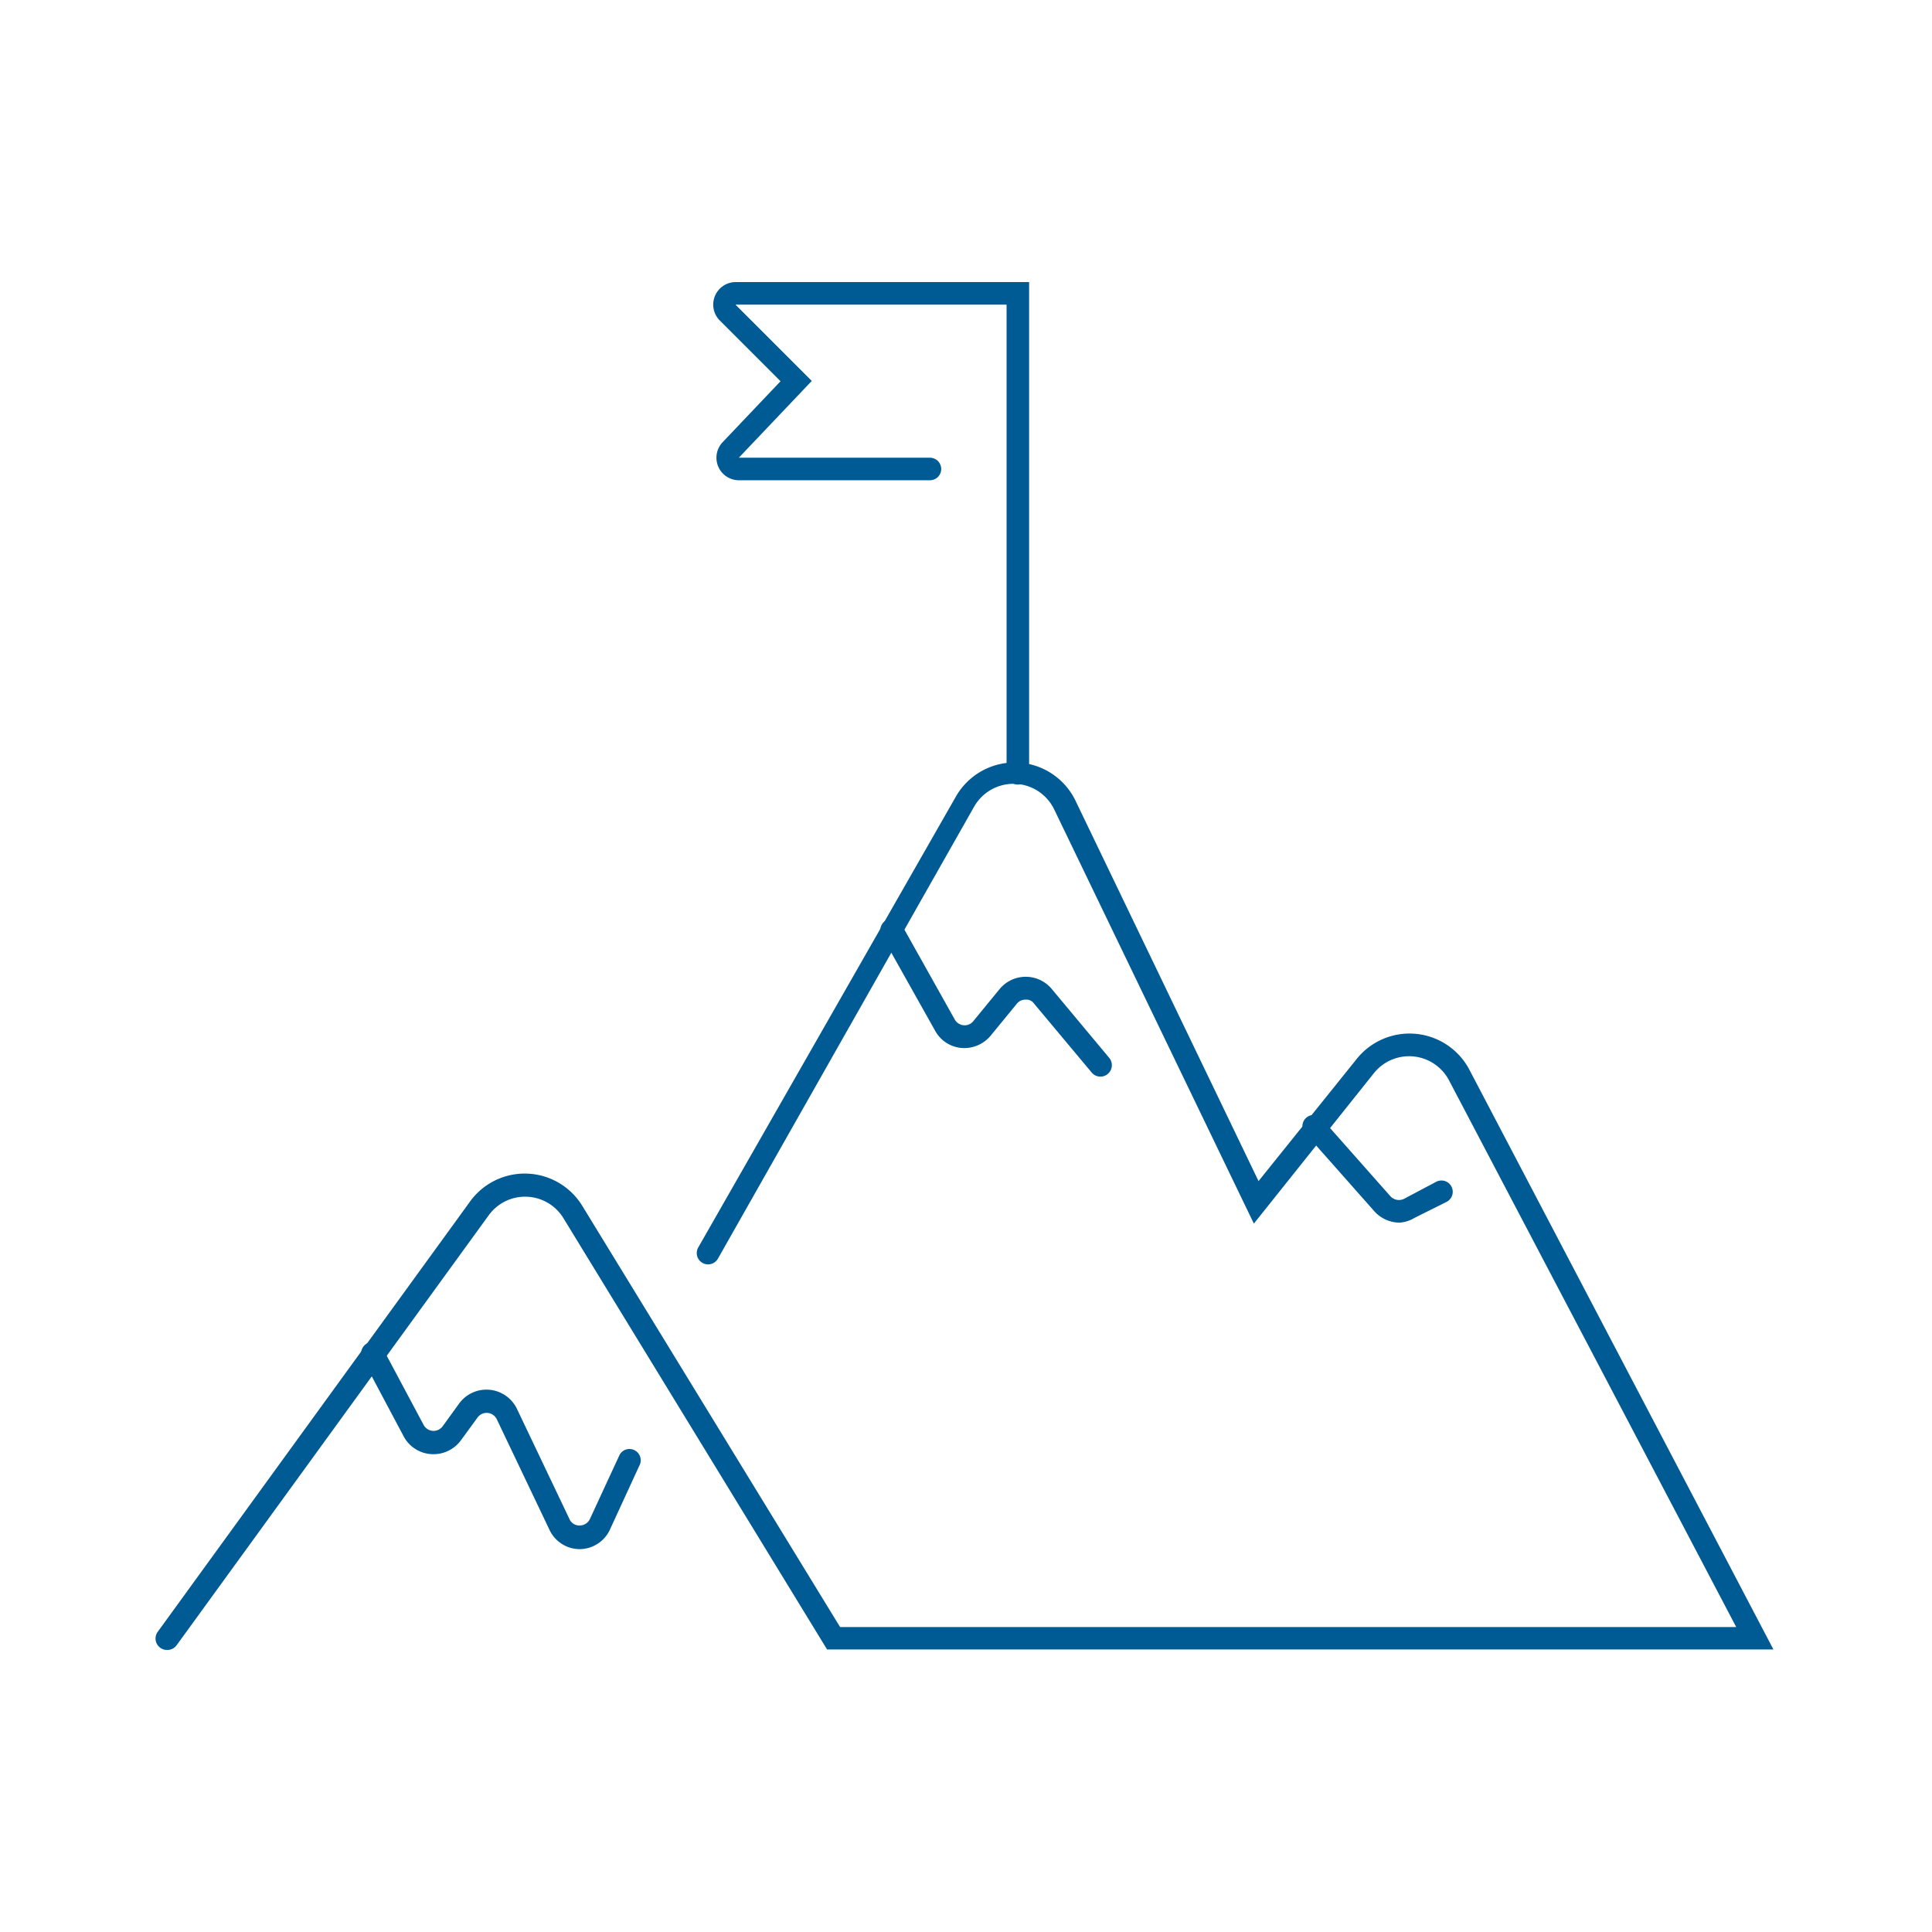 <svg id="Layer_1" data-name="Layer 1" xmlns="http://www.w3.org/2000/svg" viewBox="0 0 120 120"><title>icon-mountain-dark</title><g id="_2" data-name="2"><path d="M63.22,48.73a.7.7,0,0,1-.7-.7V18.92H45.68l4.74,4.74-4.53,4.77H57.76a.7.7,0,1,1,0,1.4H45.89a1.4,1.4,0,0,1-1-2.37l3.59-3.78-3.77-3.77a1.4,1.4,0,0,1,1-2.39H63.92V48A.7.7,0,0,1,63.22,48.73Z" fill="#005b94"/><path d="M10.37,102.48a.69.69,0,0,1-.41-.13.71.71,0,0,1-.16-1l19.38-26.7a4.19,4.19,0,0,1,7,.27l16,26.14h55.66L90,67.1a2.8,2.8,0,0,0-4.66-.45L77.88,76,65.49,50.3a2.81,2.81,0,0,0-5-.17L44.59,78.18a.7.7,0,0,1-1.22-.7l16-28a4.2,4.2,0,0,1,7.43.25L78.17,73.36l6.1-7.59a4.2,4.2,0,0,1,7,.68l18.88,36H51.37L35,75.67a2.79,2.79,0,0,0-4.65-.18l-19.38,26.7A.7.7,0,0,1,10.37,102.48Z" fill="#005b94"/><path d="M68.35,66.87a.69.69,0,0,1-.54-.25l-3.58-4.28a.58.58,0,0,0-.54-.25.67.67,0,0,0-.53.25l-1.64,2a2.13,2.13,0,0,1-1.81.75A2.07,2.07,0,0,1,58.07,64l-3.3-5.88A.7.7,0,1,1,56,57.43l3.3,5.89a.71.71,0,0,0,.55.36.69.69,0,0,0,.6-.25l1.64-2a2.1,2.1,0,0,1,1.61-.76h0a2.1,2.1,0,0,1,1.62.75l3.57,4.28a.71.71,0,0,1-.08,1A.69.69,0,0,1,68.35,66.87Z" fill="#005b94"/><path d="M86.94,75.94a2.12,2.12,0,0,1-1.58-.71l-4.16-4.7a.7.7,0,1,1,1-.93l4.16,4.7a.72.72,0,0,0,.85.16l2-1.06a.7.7,0,0,1,.64,1.25l-2,1A2.1,2.1,0,0,1,86.94,75.94Z" fill="#005b94"/><path d="M36,96.22A2.08,2.08,0,0,1,34.12,95l-3.26-6.84a.7.7,0,0,0-.58-.4.69.69,0,0,0-.63.3l-1,1.37a2.12,2.12,0,0,1-1.85.89,2.09,2.09,0,0,1-1.73-1.11l-2.54-4.78a.71.71,0,0,1,.29-1,.69.69,0,0,1,.94.29l2.55,4.78a.7.7,0,0,0,1.19.08l1-1.38a2.1,2.1,0,0,1,3.61.31l3.26,6.84a.66.66,0,0,0,.64.4.7.7,0,0,0,.63-.4l1.85-4a.7.7,0,0,1,1.26.6l-1.84,4A2.09,2.09,0,0,1,36,96.22Z" fill="#005b94"/></g></svg>